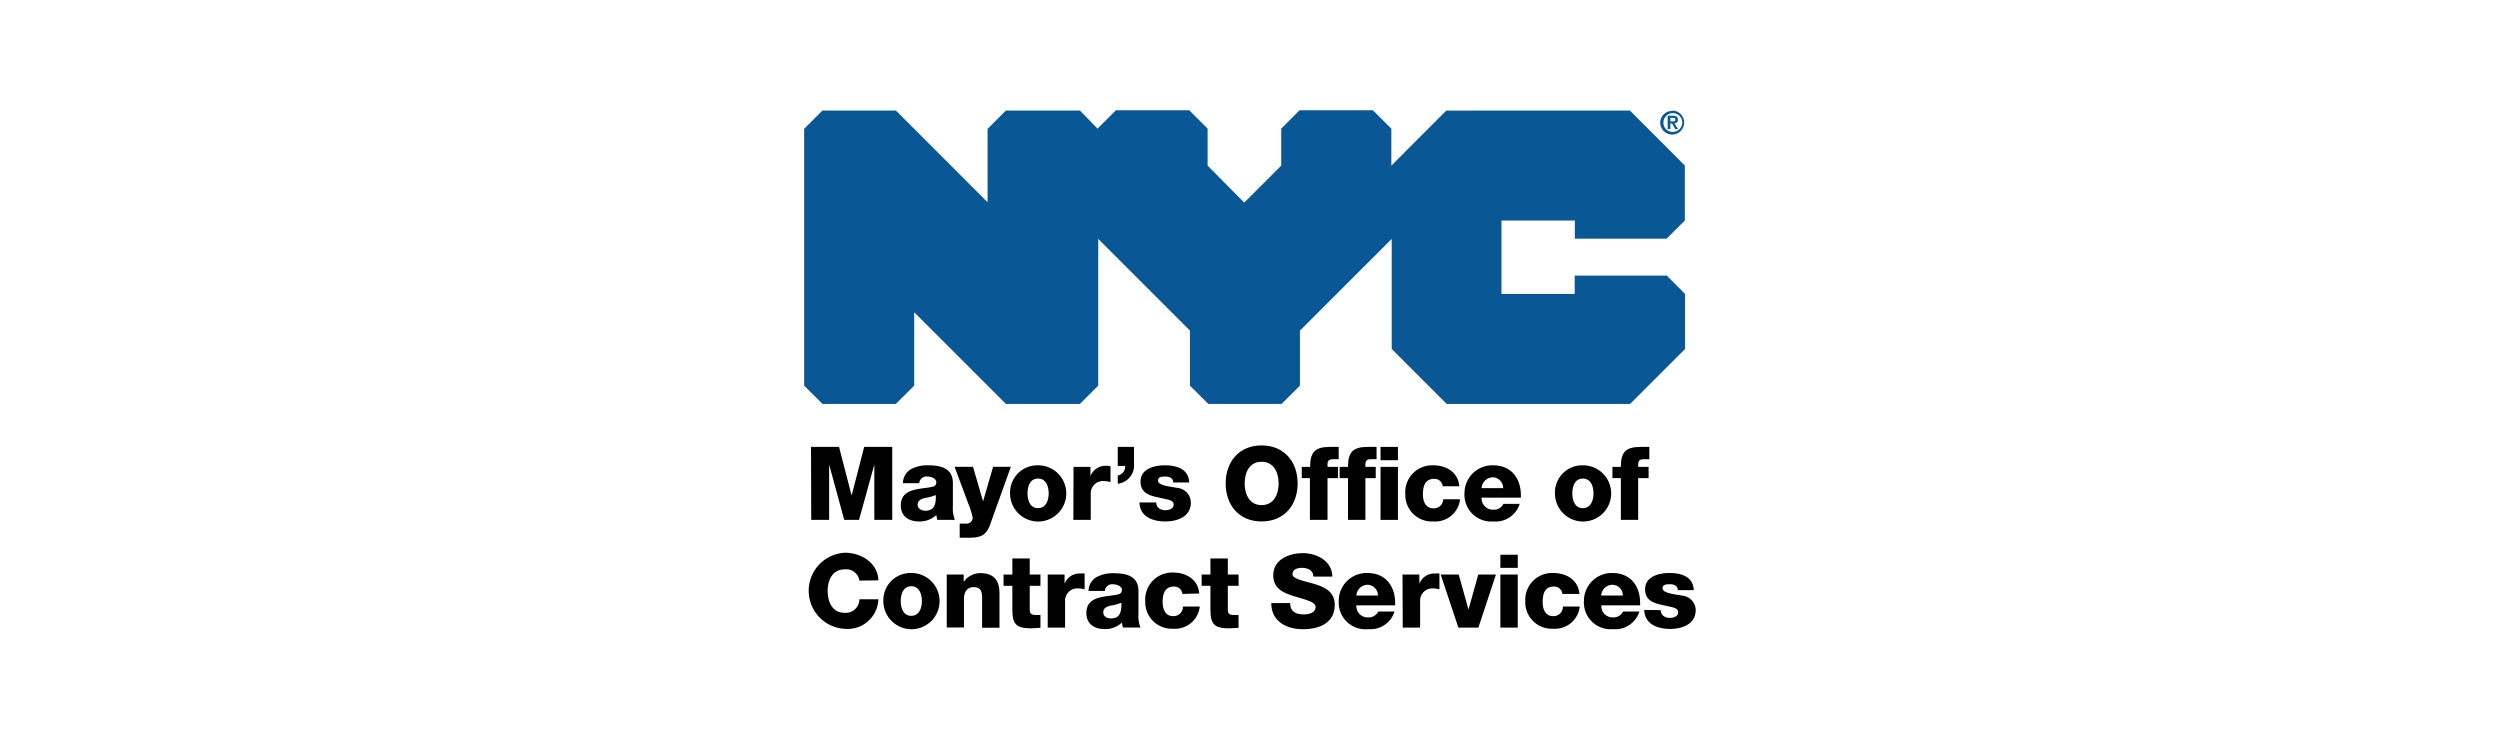 <svg id="Layer_1" data-name="Layer 1" xmlns="http://www.w3.org/2000/svg" viewBox="0 0 338 100" shape-rendering="geometricPrecision"><defs><style>.cls-1{fill:#0a5796;}</style></defs><title>Artboard 4</title><path class="cls-1" d="M225.83,16.41h.32c.21,0,.36,0,.36-.25s-.21-.22-.38-.22h-.3v.47Zm-.36-.76h.69c.45,0,.7.15.7.54a.45.45,0,0,1-.47.48l.48.79h-.37l-.44-.77h-.23v.77h-.36V15.65Zm.65,2.18a1.27,1.27,0,1,0-1.22-1.27,1.22,1.22,0,0,0,1.22,1.27Zm0-2.88a1.62,1.62,0,1,1-1.66,1.61A1.6,1.6,0,0,1,226.12,15Zm-30.58,0-7.43,7.44v-5l-2.49-2.48H175.7l-2.48,2.48v5l-5,5-4.95-5v-5l-2.48-2.48h-9.92l-2.48,2.48L146,14.94H136l-2.48,2.48v9.92l-12.4-12.4h-9.92l-2.48,2.48V52.14l2.48,2.47h9.92l2.48-2.47V42.22L136,54.61H146l2.48-2.47V32.3l12.4,12.4v7.44l2.48,2.47h9.91l2.48-2.47V44.7l12.41-12.4V47.18l7.43,7.43h24.8l7.43-7.43V39.74l-2.47-2.48H212.9v2.48H203V29.82h9.92v2.45h12.4l2.47-2.45V22.38l-7.43-7.44Z"/><path d="M109.65,60.42h3.79l1.7,6.58h0l1.7-6.58h3.79v9.87h-2.42V62.8h0l-2.07,7.49h-2L112.1,62.8h0v7.49h-2.42Z"/><path d="M122.08,65.33a2.19,2.19,0,0,1,1.12-1.92,4.72,4.72,0,0,1,2.28-.5c1.7,0,3.35.37,3.35,2.41v3.13a4.25,4.25,0,0,0,.27,1.84h-2.36a3.07,3.07,0,0,1-.14-.67,3.26,3.26,0,0,1-2.36.88c-1.37,0-2.45-.69-2.45-2.17,0-2.34,2.54-2.16,4.17-2.49.4-.08.63-.22.63-.66s-.65-.75-1.14-.75a1,1,0,0,0-1.17.9Zm3,3.72c1.12,0,1.49-.64,1.44-2.12a6.55,6.55,0,0,1-1.45.39c-.53.13-1,.35-1,.91S124.6,69.05,125.12,69.05Z"/><path d="M133.86,70.93c-.57,1.58-1.41,1.77-3,1.77h-1.11V70.79h.82a.83.83,0,0,0,.94-.8,10.45,10.45,0,0,0-.59-1.88l-1.86-5h2.49l1.36,4.67h0l1.36-4.67h2.4Z"/><path d="M140.34,62.91a3.8,3.8,0,1,1-3.78,3.8A3.69,3.69,0,0,1,140.34,62.91Zm0,5.79c1.09,0,1.44-1.07,1.44-2s-.35-2-1.44-2-1.42,1.09-1.42,2S139.25,68.7,140.34,68.7Z"/><path d="M145.14,63.12h2.29v1.26h0a2.16,2.16,0,0,1,2.16-1.4,2.06,2.06,0,0,1,.55.06v2.14a3.38,3.38,0,0,0-.9-.14,1.65,1.65,0,0,0-1.77,1.7v3.55h-2.35Z"/><path d="M151.12,60.42h2.2v2.3a2.49,2.49,0,0,1-2.2,2.68V64.29a1.23,1.23,0,0,0,1-1.3h-1Z"/><path d="M156.32,67.93a1,1,0,0,0,.38.8,1.47,1.47,0,0,0,.88.25c.45,0,1.1-.19,1.1-.76s-.73-.66-1.15-.76c-1.48-.37-3.33-.42-3.33-2.35,0-1.73,1.87-2.2,3.28-2.2,1.57,0,3.22.46,3.3,2.32h-2.17a.69.69,0,0,0-.3-.62,1.46,1.46,0,0,0-.75-.18c-.39,0-1,0-1,.54,0,.68,1.58.8,2.66,1A2,2,0,0,1,161,67.94c0,1.92-1.82,2.56-3.44,2.56s-3.44-.57-3.51-2.57Z"/><path d="M170.57,60.22c3.11,0,4.87,2.28,4.87,5.14s-1.76,5.14-4.87,5.14-4.86-2.28-4.86-5.14S167.46,60.22,170.57,60.22Zm0,8.07c1.66,0,2.3-1.47,2.3-2.93s-.64-2.93-2.3-2.93-2.29,1.46-2.29,2.93S168.92,68.29,170.57,68.29Z"/><path d="M177.1,64.64H176V63.12h1.13c0-2.06.72-2.7,2.72-2.7.38,0,.76,0,1.14,0v1.66c-.22,0-.43,0-.64,0-.54,0-.87.07-.87.72v.32h1.41v1.52h-1.41v5.65H177.1Z"/><path d="M182.25,64.64h-1.13V63.12h1.13c0-2.06.72-2.7,2.72-2.7.38,0,.77,0,1.14,0v1.66c-.22,0-.43,0-.64,0-.54,0-.87.07-.87.72v.32H186v1.52H184.6v5.65h-2.35Z"/><path d="M189,62.22h-2.35v-1.8H189Zm-2.35.9H189v7.17h-2.35Z"/><path d="M195.05,65.74a1.1,1.1,0,0,0-1.15-1c-1.31,0-1.52,1.12-1.52,2.11s.4,1.88,1.4,1.88a1.26,1.26,0,0,0,1.34-1.23h2.28a3.37,3.37,0,0,1-3.61,3A3.58,3.58,0,0,1,190,66.82a3.63,3.63,0,0,1,3.76-3.91c1.79,0,3.38.94,3.54,2.83Z"/><path d="M200.31,67.28a1.54,1.54,0,0,0,1.61,1.63,1.4,1.4,0,0,0,1.34-.79h2.2a3.4,3.4,0,0,1-3.57,2.38A3.61,3.61,0,0,1,198,66.68a3.77,3.77,0,0,1,3.88-3.77c2.57,0,3.85,1.94,3.74,4.37ZM203.23,66a1.45,1.45,0,0,0-1.39-1.47A1.56,1.56,0,0,0,200.31,66Z"/><path d="M214,62.91a3.8,3.8,0,1,1-3.77,3.8A3.68,3.68,0,0,1,214,62.91Zm0,5.79c1.09,0,1.44-1.07,1.44-2s-.35-2-1.44-2-1.42,1.09-1.42,2S212.9,68.7,214,68.7Z"/><path d="M219.14,64.64H218V63.12h1.14c0-2.06.71-2.7,2.72-2.7.37,0,.76,0,1.13,0v1.66c-.22,0-.43,0-.63,0-.54,0-.88.07-.88.72v.32h1.41v1.52h-1.41v5.65h-2.34Z"/><path d="M116.19,78.5a1.79,1.79,0,0,0-2-1.52c-1.66,0-2.29,1.47-2.29,2.93s.63,2.94,2.29,2.94a1.84,1.84,0,0,0,2-1.83h2.57a4.16,4.16,0,0,1-4.5,4,5.15,5.15,0,0,1,0-10.29c2.13,0,4.43,1.36,4.5,3.73Z"/><path d="M123.2,77.47a3.8,3.8,0,1,1-3.77,3.8A3.67,3.67,0,0,1,123.2,77.47Zm0,5.79c1.09,0,1.44-1.08,1.44-2s-.35-2-1.44-2-1.42,1.1-1.42,2S122.11,83.26,123.2,83.26Z"/><path d="M128,77.68h2.29v1h0a2.7,2.7,0,0,1,2.26-1.19c2.39,0,2.58,1.74,2.58,2.78v4.6h-2.35V81.38c0-1,.11-2-1.17-2-.89,0-1.28.75-1.28,1.54v3.91H128Z"/><path d="M140.67,79.2h-1.45v3.26c0,.57.33.69.84.69l.61,0v1.73c-.43,0-.85.07-1.28.07-2,0-2.52-.58-2.52-2.53V79.2h-1.19V77.68h1.19V75.5h2.35v2.18h1.45Z"/><path d="M141.65,77.68h2.28v1.25h0a2.16,2.16,0,0,1,2.16-1.39,2.56,2.56,0,0,1,.55,0v2.14a3.43,3.43,0,0,0-.9-.13A1.65,1.65,0,0,0,144,81.3v3.55h-2.35Z"/><path d="M147.17,79.89A2.19,2.19,0,0,1,148.29,78a4.72,4.72,0,0,1,2.28-.5c1.7,0,3.35.37,3.35,2.4V83a4.27,4.27,0,0,0,.27,1.84h-2.36a3,3,0,0,1-.14-.68,3.23,3.23,0,0,1-2.36.89c-1.37,0-2.45-.69-2.45-2.17,0-2.34,2.54-2.16,4.17-2.49.4-.08.63-.22.63-.67S151,79,150.54,79a1,1,0,0,0-1.17.9Zm3,3.72c1.12,0,1.49-.64,1.44-2.12a6.55,6.55,0,0,1-1.45.39c-.53.12-1,.34-1,.91S149.68,83.61,150.21,83.61Z"/><path d="M159.86,80.3a1.1,1.1,0,0,0-1.14-1c-1.32,0-1.53,1.12-1.53,2.12s.41,1.88,1.4,1.88A1.26,1.26,0,0,0,159.93,82h2.28a3.36,3.36,0,0,1-3.61,3,3.58,3.58,0,0,1-3.76-3.68,3.64,3.64,0,0,1,3.76-3.91c1.79,0,3.38.94,3.54,2.83Z"/><path d="M167.47,79.2H166v3.26c0,.57.33.69.84.69.19,0,.4,0,.61,0v1.73c-.43,0-.86.07-1.29.07-2,0-2.51-.58-2.51-2.53V79.2h-1.19V77.68h1.19V75.5H166v2.18h1.45Z"/><path d="M174.43,81.53c0,1.16.77,1.54,1.86,1.54.78,0,1.58-.28,1.58-1s-1.41-1-2.84-1.44-2.89-1-2.89-2.85c0-2.15,2.17-3,4-3s3.94,1,4,3.18h-2.57c0-.9-.8-1.19-1.59-1.19-.55,0-1.24.2-1.24.85s1.42.89,2.86,1.3,2.86,1.06,2.86,2.84c0,2.51-2.13,3.31-4.3,3.31s-4.27-1-4.29-3.53Z"/><path d="M183.38,81.84A1.53,1.53,0,0,0,185,83.47a1.42,1.42,0,0,0,1.34-.79h2.2A3.4,3.4,0,0,1,185,85.06,3.61,3.61,0,0,1,181,81.24a3.76,3.76,0,0,1,3.87-3.77c2.57,0,3.86,1.93,3.75,4.37Zm2.92-1.32a1.45,1.45,0,0,0-1.4-1.46,1.55,1.55,0,0,0-1.52,1.46Z"/><path d="M189.62,77.68h2.28v1.25h0a2.15,2.15,0,0,1,2.15-1.39,2.65,2.65,0,0,1,.56,0v2.14a3.5,3.5,0,0,0-.9-.13A1.65,1.65,0,0,0,192,81.3v3.55h-2.35Z"/><path d="M199.88,84.85h-2.71l-2.39-7.17h2.44l1.32,4.74h0l1.32-4.74h2.39Z"/><path d="M205.2,76.78h-2.35V75h2.35Zm-2.35.9h2.35v7.17h-2.35Z"/><path d="M211.23,80.3a1.1,1.1,0,0,0-1.14-1c-1.32,0-1.52,1.12-1.52,2.12s.4,1.88,1.39,1.88A1.26,1.26,0,0,0,211.3,82h2.28a3.36,3.36,0,0,1-3.61,3,3.57,3.57,0,0,1-3.75-3.68A3.63,3.63,0,0,1,210,77.47c1.79,0,3.38.94,3.54,2.83Z"/><path d="M216.5,81.84a1.52,1.52,0,0,0,1.6,1.63,1.41,1.41,0,0,0,1.34-.79h2.2a3.4,3.4,0,0,1-3.57,2.38,3.61,3.61,0,0,1-3.92-3.82A3.76,3.76,0,0,1,218,77.47c2.57,0,3.85,1.93,3.74,4.37Zm2.91-1.32A1.44,1.44,0,0,0,218,79.06a1.55,1.55,0,0,0-1.52,1.46Z"/><path d="M224.53,82.49a1,1,0,0,0,.39.8,1.51,1.51,0,0,0,.87.25c.46,0,1.1-.2,1.1-.76s-.73-.67-1.14-.76c-1.48-.38-3.33-.42-3.33-2.35,0-1.73,1.86-2.2,3.27-2.2,1.58,0,3.22.45,3.31,2.32h-2.17a.66.66,0,0,0-.31-.62,1.31,1.31,0,0,0-.74-.18c-.39,0-1,0-1,.54,0,.67,1.57.8,2.65,1a2,2,0,0,1,1.83,1.94c0,1.92-1.83,2.56-3.45,2.56s-3.44-.57-3.51-2.57Z"/></svg>